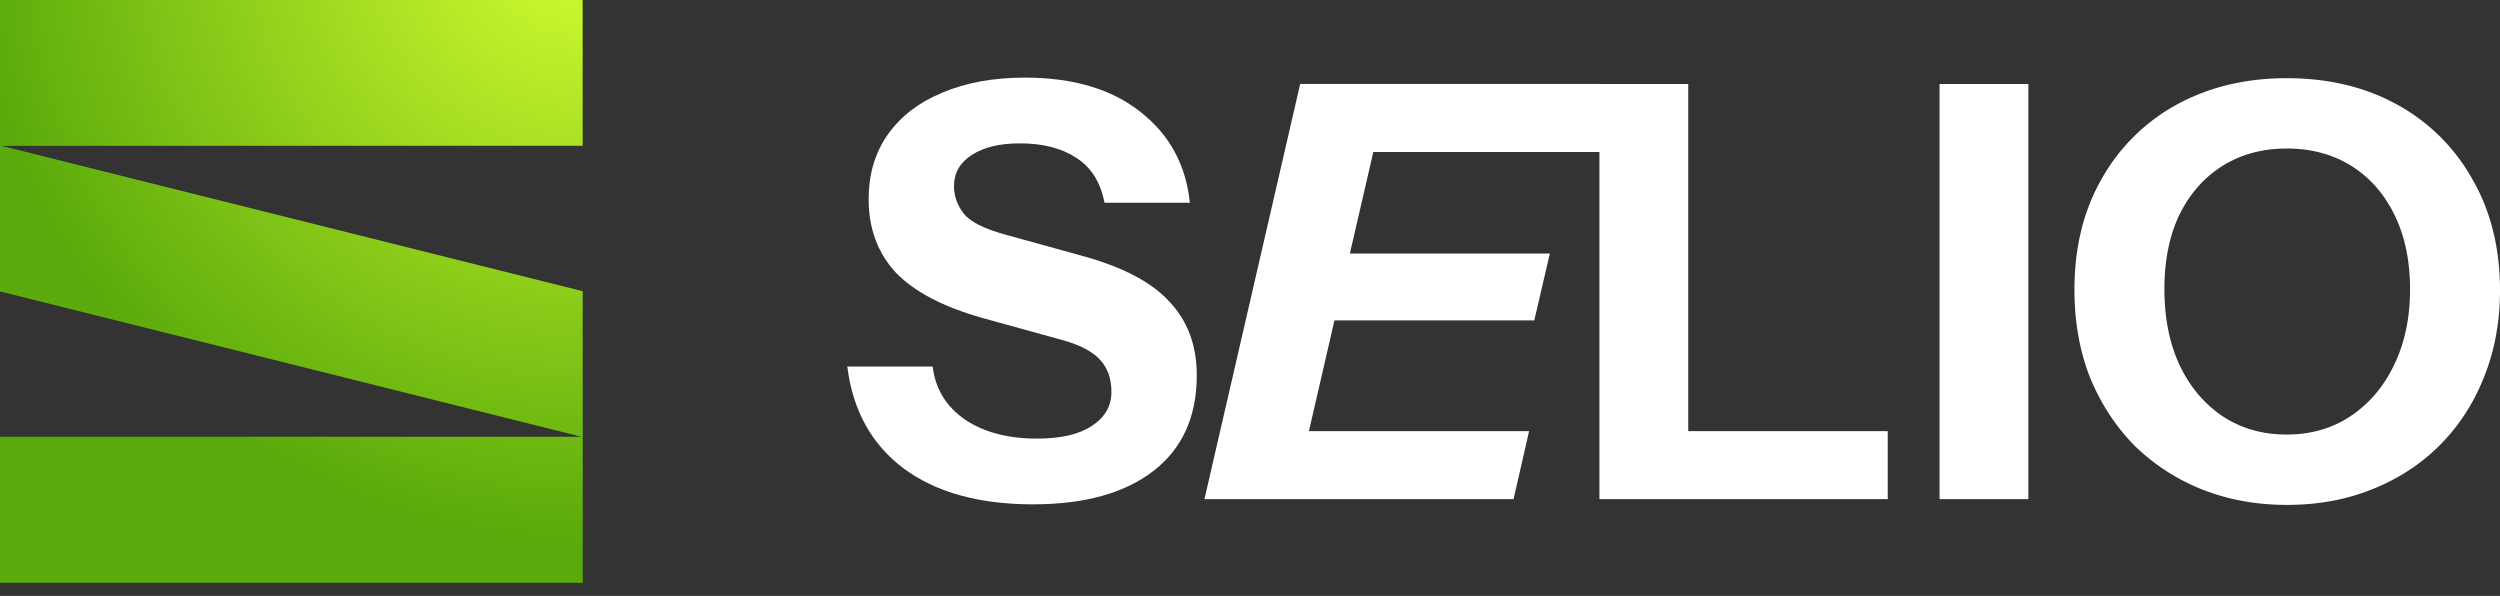 <svg xmlns="http://www.w3.org/2000/svg" width="172" height="41" fill="none"><rect width="100%" height="100%" fill="#333333" stroke="none"/><path fill="#5AAA0B" d="M0 0h40.078v10.02H0z"/><path fill="url(#a)" d="M0 0h40.078v10.02H0z"/><path fill="#5AAA0B" d="M0 30.058h40.078v10.02H0z"/><path fill="url(#b)" d="M0 30.058h40.078v10.02H0z"/><path fill="#5AAA0B" d="m0 10.02 40.078 10.019v10.02L0 20.038z"/><path fill="url(#c)" d="m0 10.02 40.078 10.019v10.02L0 20.038z"/><path fill="#fff" d="M71.07 34.698q-5.554 0-8.887-2.46-3.333-2.498-3.888-7.022h5.871q.279 2.301 2.222 3.65 1.945 1.31 4.96 1.31 2.46 0 3.768-.873 1.35-.873 1.35-2.341 0-1.388-.794-2.222-.794-.872-2.738-1.388l-5.316-1.468q-4.086-1.15-5.99-3.134-1.866-2.024-1.865-5.039 0-2.578 1.309-4.443 1.35-1.905 3.769-2.896 2.42-1.032 5.673-1.032 4.999 0 7.974 2.38 2.976 2.341 3.373 6.23h-5.872q-.397-2.103-1.944-3.095-1.508-.992-3.888-.992-2.063 0-3.293.793-1.23.795-1.23 2.143 0 1.031.675 1.904.674.834 2.817 1.428l5.316 1.468q4.204 1.15 6.03 3.174 1.865 1.984 1.865 5.038 0 4.285-2.976 6.586t-8.291 2.301M82.866 34.341l6.586-28.564h6.11L88.975 34.34zm2.856 0 1.072-4.681h18.408l-1.071 4.681zm2.817-12.298 1.071-4.602h17.02l-1.071 4.602zm2.698-11.585 1.071-4.681h17.932l4.394 4.681z"/><path fill="#fff" d="M110.041 34.341V5.777h6.11V34.34zm2.856 0V29.66h16.98v4.681zM133.442 34.341V5.777h6.109V34.34zM157.361 34.738q-3.174 0-5.872-1.071a14.1 14.1 0 0 1-4.641-3.015q-1.945-1.984-3.055-4.682-1.071-2.738-1.071-6.03 0-4.365 1.864-7.617a13.14 13.14 0 0 1 5.158-5.118q3.332-1.825 7.577-1.825 4.325 0 7.617 1.825a13.14 13.14 0 0 1 5.158 5.118Q172 15.615 172 19.98q0 3.252-1.111 5.99-1.07 2.699-3.055 4.682-1.944 1.943-4.641 3.015-2.658 1.07-5.832 1.07m-.04-4.84q2.499 0 4.404-1.27t2.975-3.49q1.111-2.263 1.111-5.238 0-2.936-1.071-5.117-1.071-2.183-2.975-3.373t-4.444-1.19q-2.499 0-4.404 1.19t-2.975 3.373q-1.031 2.142-1.031 5.117 0 3.016 1.071 5.277 1.071 2.221 2.975 3.491 1.905 1.23 4.364 1.23"/><defs><radialGradient id="a" cx="0" cy="0" r="1" gradientTransform="rotate(129.245 21.119 7.228)scale(41.753 42.156)" gradientUnits="userSpaceOnUse"><stop stop-color="#D6FF31"/><stop offset="1" stop-color="#5AAA0B"/></radialGradient><radialGradient id="b" cx="0" cy="0" r="1" gradientTransform="rotate(129.245 21.119 7.228)scale(41.753 42.156)" gradientUnits="userSpaceOnUse"><stop stop-color="#D6FF31"/><stop offset="1" stop-color="#5AAA0B"/></radialGradient><radialGradient id="c" cx="0" cy="0" r="1" gradientTransform="rotate(129.245 21.119 7.228)scale(41.753 42.156)" gradientUnits="userSpaceOnUse"><stop stop-color="#D6FF31"/><stop offset="1" stop-color="#5AAA0B"/></radialGradient></defs></svg>